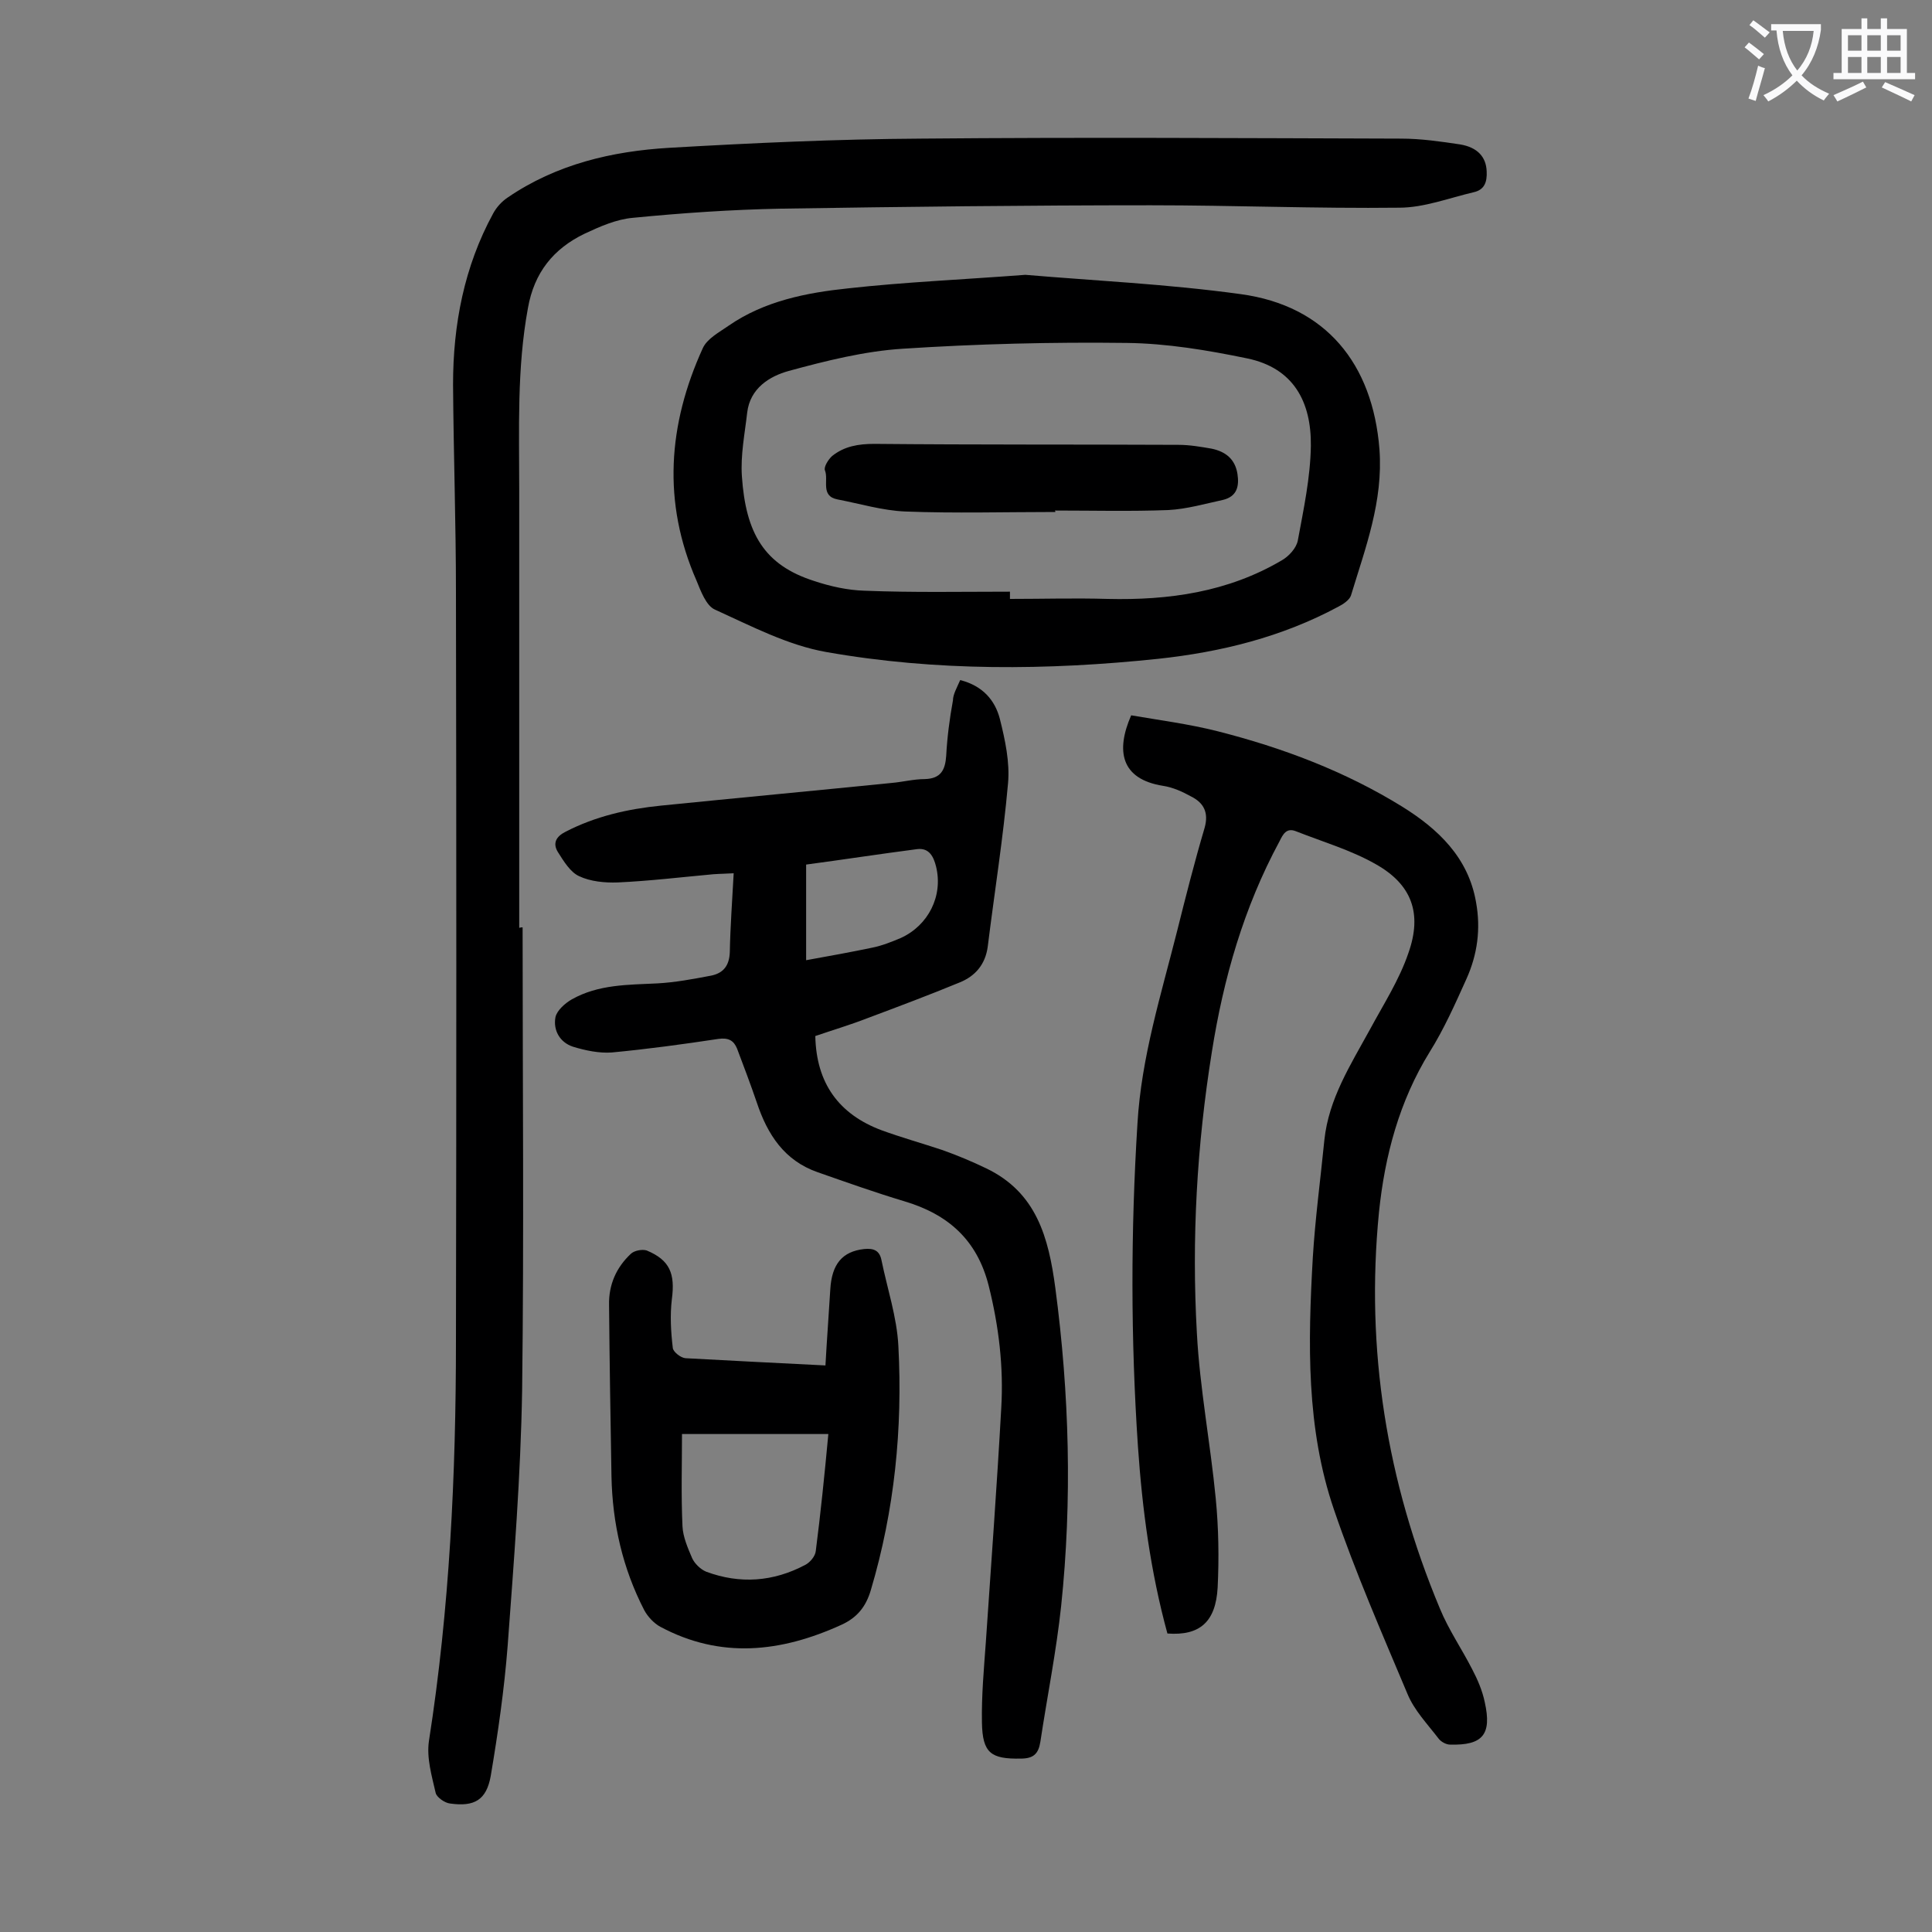 <svg enable-background="new 0 0 400 400" viewBox="0 0 400 400" xmlns="http://www.w3.org/2000/svg"><rect x="0" y="0" width="400" height="400" fill="#808080" stroke="none"/><g fill="#000001"><path d="m108.2 192c0 32 .3 63.9-.1 95.9-.3 17.7-1.7 35.3-3 52.9-.7 9-2 18-3.5 26.9-.9 5-3.4 6.4-8.4 5.7-1.1-.1-2.8-1.3-3-2.2-.8-3.5-1.9-7.2-1.4-10.7 4.3-27.5 5.6-55.2 5.6-82.9.1-51.6.1-103.3 0-154.9 0-14.4-.5-28.7-.6-43.1 0-12.4 2.3-24.4 8.3-35.4.7-1.3 1.8-2.5 3-3.3 10.1-6.9 21.6-9.6 33.5-10.3 17.3-1 34.7-1.8 52-1.9 33.2-.3 66.4-.1 99.5 0 4.1 0 8.2.6 12.2 1.2 3.6.6 5.4 2.6 5.5 5.6.1 2.1-.4 3.8-2.7 4.3-5.1 1.2-10.3 3.2-15.4 3.2-17.1.2-34.3-.5-51.4-.5-25.5 0-51.1.3-76.6.7-10.3.2-20.5.9-30.7 1.9-3.4.3-6.8 1.8-10 3.3-6.4 3.1-10.4 8-11.7 15.4-2.3 12.5-1.8 25.1-1.8 37.7v90.6c.3-.1.5-.1.7-.1z"/><path d="m241.7 338.2c-3.5-12.8-5.2-25.7-6.1-38.7-1.5-22.3-1.5-44.6-.1-66.9.8-13.7 4.9-26.7 8.2-39.8 1.8-7.2 3.6-14.3 5.7-21.4.9-3.2-.2-5.2-2.8-6.5-1.8-1-3.8-1.9-5.8-2.2-8.8-1.4-9.8-7.3-6.6-14.6 5.8 1 12 1.8 17.9 3.3 13.4 3.4 26.4 8.3 38.2 15.6 7.4 4.6 13.7 10.5 15.3 19.8 1 5.5.3 10.8-2 15.9s-4.6 10.3-7.6 15.1c-6.3 10.2-9.3 21.5-10.5 33.2-2.8 28.4 1.6 55.7 12.6 82 1.8 4.4 4.5 8.3 6.7 12.6 1.1 2.1 2.1 4.4 2.6 6.8 1.5 6.7-.4 9-7.2 8.8-.8 0-1.9-.6-2.4-1.3-2.3-3-5-5.8-6.4-9.2-5.3-12.6-10.8-25.2-15.2-38.1-5.8-16.9-5.4-34.6-4.4-52.2.5-8.2 1.6-16.3 2.4-24.4.9-8.5 5.4-15.5 9.4-22.8 2.8-5.2 6.1-10.3 8-15.9 2.9-8.2.7-14.2-6.8-18.4-5.1-2.9-10.9-4.6-16.5-6.8-2-.8-2.7.7-3.4 2.1-7.4 13.7-11.6 28.4-14 43.6-3.1 19.3-4.2 38.7-3.1 58.2.6 11.4 2.8 22.8 3.9 34.2.6 6.1.7 12.4.4 18.5-.4 7.1-3.7 10-10.4 9.5z"/><path d="m198.8 140.8c4.7 1.2 7.2 4.2 8.2 8 1.1 4.4 2.1 9 1.7 13.4-1 11.3-2.8 22.5-4.2 33.8-.5 3.7-2.6 6.1-5.8 7.4-6.3 2.6-12.7 5-19.1 7.4-3.6 1.4-7.3 2.5-10.8 3.7.2 9.8 4.9 16.2 13.7 19.5 4.1 1.5 8.4 2.7 12.6 4.1 3.1 1.1 6.2 2.4 9.1 3.8 10.4 5 12.9 14.3 14.3 24.8 2.9 21.9 3.5 43.9 1.2 65.8-1 9.4-2.9 18.8-4.3 28.1-.4 2.5-1.4 3.5-4.1 3.5-6.1.1-7.9-1.1-8-7.5-.1-5.5.4-11 .8-16.5 1.1-16.2 2.3-32.4 3.2-48.6.5-8.5-.5-16.9-2.6-25.3-2.4-9.5-8.4-14.8-17.5-17.5-6-1.8-11.9-3.9-17.9-6-6.9-2.4-10.4-7.8-12.6-14.4-1.3-3.8-2.7-7.5-4.1-11.2-.7-1.7-1.8-2.3-3.9-2-7.3 1.1-14.6 2.1-22 2.8-2.6.2-5.5-.4-8.1-1.2-2.7-.9-4.1-3.4-3.6-6.1.3-1.4 2-2.9 3.4-3.7 5.5-3.1 11.6-3 17.7-3.3 3.7-.2 7.4-.9 11.1-1.6 2.5-.5 3.8-2 3.9-4.9.1-5.3.5-10.6.8-16.3-1.5.1-2.9.1-4.2.2-6.6.6-13.2 1.4-19.8 1.7-2.7.1-5.7-.2-8-1.3-1.8-.8-3.2-3.1-4.4-5-1.1-1.8-.4-3.2 1.6-4.2 6.2-3.2 12.8-4.7 19.7-5.4 15.9-1.6 31.9-3.1 47.8-4.7 2.3-.2 4.6-.8 6.9-.8 3.3-.1 4.2-1.9 4.4-4.8.2-3.8.7-7.7 1.4-11.5 0-1.2.8-2.6 1.5-4.2zm-31.9 58c5-.9 9.4-1.7 13.7-2.6 2-.4 4-1.2 5.9-2 5.7-2.6 8.8-8.7 7.3-14.8-.5-2-1.4-3.9-3.9-3.6-7.7 1-15.5 2.2-23 3.2z"/><path d="m212.3 56.9c14 1.2 29.4 1.9 44.6 4 17.6 2.4 27.3 14.4 28.7 32.1.8 10.8-2.9 20.4-5.9 30.3-.3.9-1.6 1.8-2.6 2.3-11.7 6.3-24.3 9.4-37.3 10.8-22.9 2.4-46 2.6-68.7-1.4-8-1.4-15.6-5.4-23.1-8.8-1.8-.8-2.9-3.8-3.8-6-7.1-16.2-5.9-32.3 1.3-48.1.9-2 3.4-3.3 5.4-4.7 7.4-5.1 16.1-6.8 24.7-7.7 11.7-1.3 23.5-1.8 36.7-2.8zm-3.2 65.6v1.5c6.7 0 13.5-.2 20.2 0 12.7.3 24.9-1.4 36.1-8 1.4-.8 3-2.5 3.3-4.1 1.2-6.5 2.6-13 2.7-19.6.1-9-3.5-16.1-13.2-18.1-8.2-1.7-16.6-3.1-24.9-3.2-15.5-.2-31 .2-46.4 1.2-7.9.5-15.9 2.5-23.6 4.6-4 1.1-8 3.6-8.6 8.6-.5 4.4-1.4 8.8-1.1 13.2.8 11.8 4.6 18.4 15 21.7 3.3 1.1 6.9 1.9 10.4 2 10 .4 20.1.2 30.1.2z"/><path d="m170.9 282.7c.3-5.5.7-10.6 1-15.7.3-5.3 2.5-7.9 7-8.4 2-.2 3.2.3 3.6 2.3 1.2 5.9 3.2 11.8 3.5 17.8.9 17.1-.8 34-5.7 50.5-1 3.4-2.8 5.7-6.1 7.2-12.5 5.7-25 7.1-37.5.4-1.3-.7-2.6-2.1-3.3-3.4-4.5-8.7-6.6-18-6.8-27.7-.2-11.8-.4-23.6-.5-35.5-.1-4.2 1.5-7.8 4.5-10.6.7-.7 2.4-1 3.3-.7 4.8 2 5.9 4.8 5.2 10.1-.4 3.3-.2 6.8.2 10.1.1.8 1.6 2 2.6 2.1 9.4.5 18.7 1 29 1.5zm.6 14.2c-10.4 0-20.4 0-30.3 0 0 6.2-.2 12.6.1 19.1.1 2.2 1.1 4.5 2 6.6.5 1.1 1.7 2.3 2.9 2.8 7 2.6 13.9 2.1 20.5-1.4 1-.5 2.1-1.8 2.2-2.9 1-7.8 1.8-15.6 2.6-24.2z"/><path d="m218.5 106c-10.4 0-20.8.3-31.1-.1-4.7-.2-9.3-1.6-14-2.5-3.6-.7-1.8-4-2.6-6-.3-.7.7-2.3 1.5-3 2.5-2 5.4-2.5 8.7-2.5 21 .2 42 .1 63 .2 2.3 0 4.6.4 6.9.8 2.8.6 4.8 2.1 5.3 5.2.4 2.6-.1 4.7-3 5.4-3.7.8-7.5 1.9-11.3 2.1-7.8.3-15.7.1-23.5.1.1.1.1.2.1.3z"/></g><path d="m362.1 8.8c1.1.8 2.1 1.6 3.1 2.4l-1 1.1c-1.3-1.1-2.3-2-3-2.5zm1.9 4.8c.5.2.9.4 1.4.5-.6 2.3-1.3 4.5-1.9 6.8l-1.5-.5c.8-2.1 1.4-4.3 2-6.8zm-1-9.4c1.3.9 2.4 1.8 3.4 2.5l-1 1.1c-1.4-1.2-2.4-2.1-3.2-2.6zm3.7 2.2v-1.4h10.3v1.2c-.5 3.6-1.8 6.8-4 9.4 1.5 1.6 3.4 2.8 5.7 3.8-.3.4-.7.8-1.1 1.4-2.3-1.1-4.1-2.5-5.6-4.1-1.6 1.6-3.6 3.1-5.9 4.3-.3-.5-.7-.9-1-1.3 2.4-1.1 4.4-2.5 6-4.1-1.9-2.5-3-5.6-3.3-9.3h-1.1zm8.8 0h-6.4c.3 3.3 1.3 6 3 8.2 2-2.3 3.1-5.1 3.4-8.2z" fill="#fafafb"/><path d="m385.3 3.8h1.3v2.2h2.8v-2.2h1.3v2.2h4.1v9.1h1.7v1.3h-16.9v-1.3h1.7v-9.1h4.1v-2.2zm.4 13.1.7 1.2c-1.8.9-3.8 1.9-6 2.9-.2-.4-.5-.8-.8-1.3 2.3-1 4.3-1.9 6.1-2.8zm-3.1-6.4h2.8v-3.2h-2.8zm0 4.6h2.8v-3.3h-2.8zm4-4.6h2.8v-3.2h-2.8zm0 4.6h2.8v-3.3h-2.8zm3.7 1.9c2.1.9 4.1 1.8 6.1 2.7l-.7 1.3c-2.2-1.1-4.2-2-6.1-2.9zm3.2-9.7h-2.8v3.2h2.8zm-2.8 7.8h2.8v-3.3h-2.8z" fill="#fafafb"/></svg>
